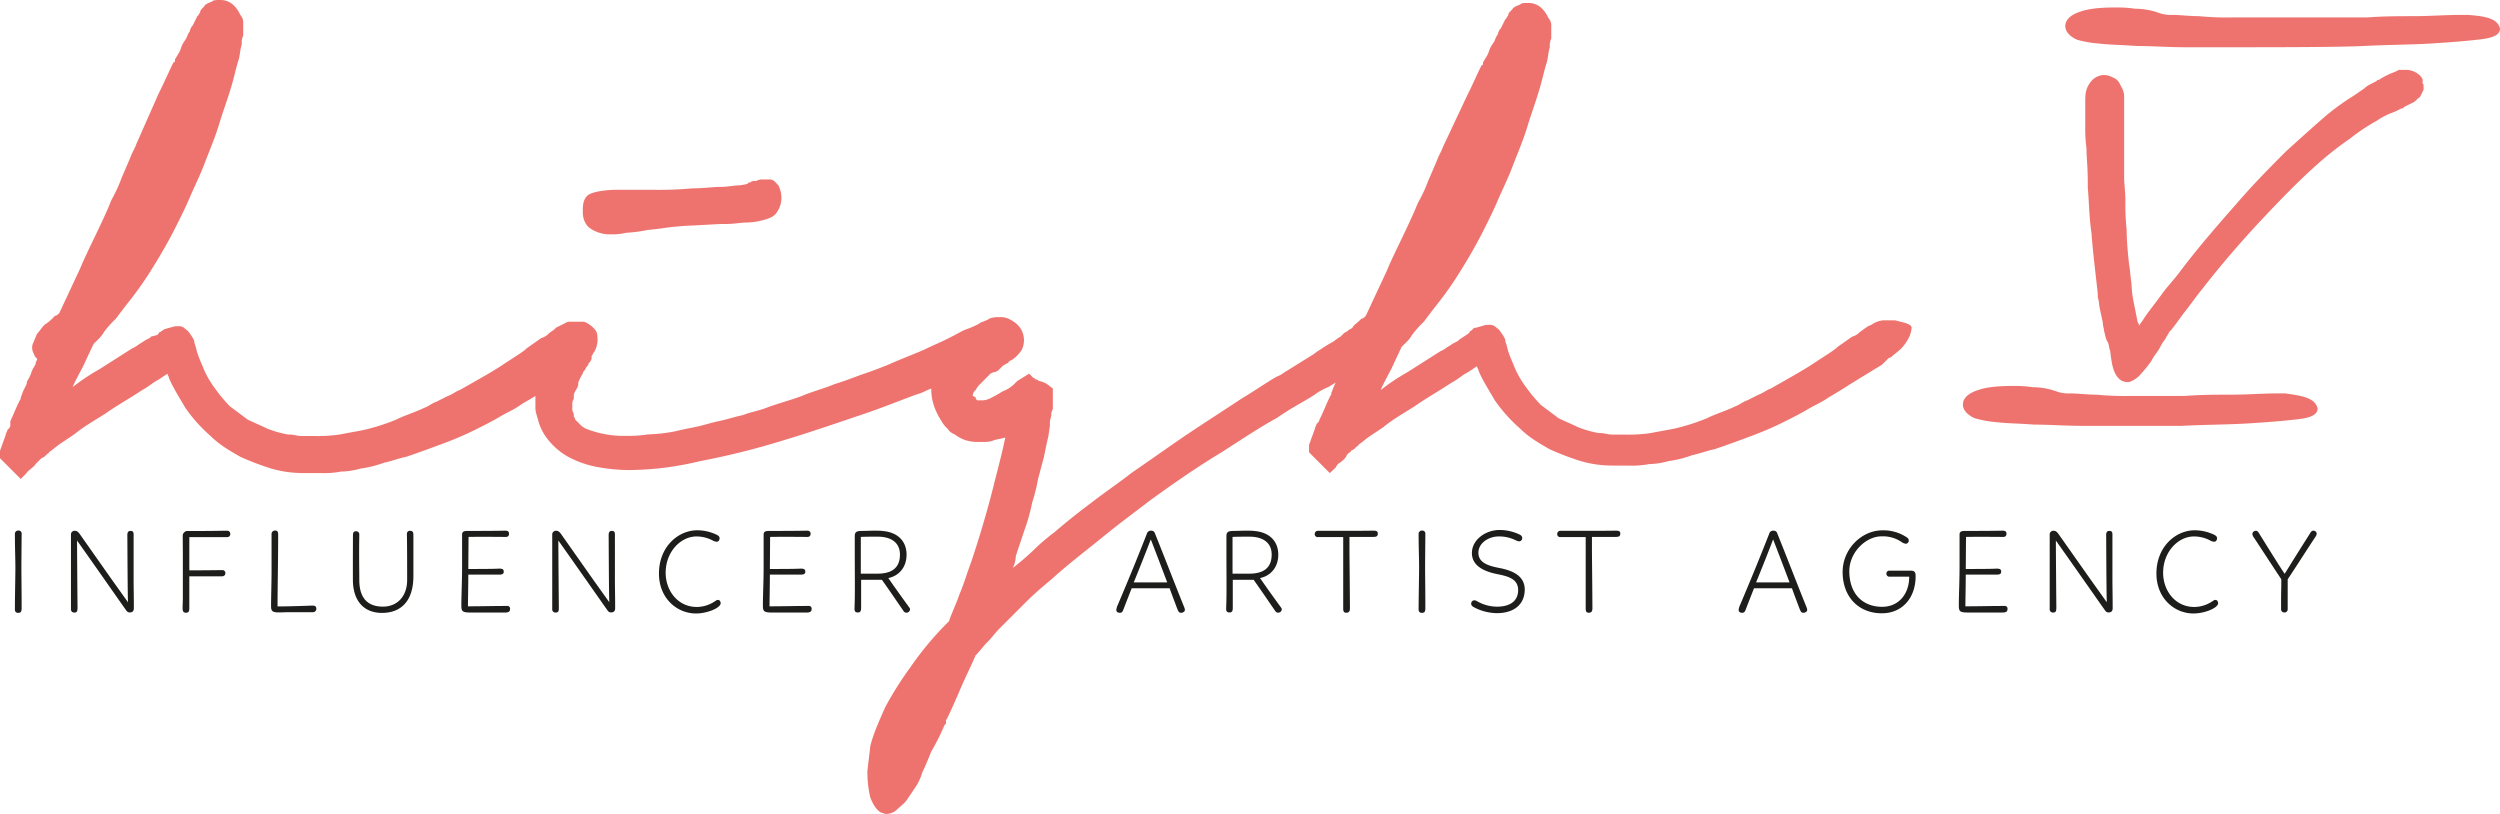 <svg xmlns="http://www.w3.org/2000/svg" viewBox="0 0 1033.03 336.41"><defs><style>.a{fill:#ee736e;}.b{fill:#1d1d1b;}</style></defs><title>Element 1</title><path class="a" d="M242.66,80.89c-1.84,1.84-1.84,4.29-1.84,6.74,0,3.06,1.23,5.51,3.06,6.74a14.28,14.28,0,0,0,8.58,2.45,23,23,0,0,0,6.13-.61A63.73,63.73,0,0,0,267.78,95c.61,0,5.51-.61,5.51-.61a110.05,110.05,0,0,1,13.48-1.23l11-.61h2.45c3.06,0,6.13-.61,8.58-.61a26.33,26.33,0,0,0,7.35-1.23c2.45-.61,4.29-1.84,4.9-3.06a10.35,10.35,0,0,0,1.84-6.13,11.54,11.54,0,0,0-1.23-4.9c-1.23-1.23-1.84-2.45-3.68-2.45h-3.68a6.17,6.17,0,0,0-1.84.61h-.61a2.25,2.25,0,0,0-1.84.61c-.61,0-.61,0-1.23.61a21.67,21.67,0,0,1-3.68.61c-1.84,0-4.29.61-7.35.61s-7.35.61-11.64.61a150.21,150.21,0,0,1-15.32.61H253.69C251.85,78.43,244.49,79,242.66,80.89Z"/><path class="a" d="M783.12,132.36h-4.9a9.78,9.78,0,0,0-4.9,1.84c-1.84.61-3.06,1.84-4.9,3.06a6.55,6.55,0,0,1-3.06,1.84l-6.13,4.29-.61.61c-2.45,1.84-5.51,3.68-9.19,6.13s-8,4.9-13.48,8l-4.29,2.45c-1.84.61-3.06,1.84-4.9,2.45l-4.9,2.45c-1.84.61-3.06,1.84-4.9,2.45-3.68,1.84-8,3.06-11.64,4.9a86.78,86.78,0,0,1-13.48,4.29c-3.06.61-6.74,1.23-9.8,1.84a63,63,0,0,1-11,.61h-4.9c-1.84,0-3.06-.61-4.9-.61h-.61a45.14,45.14,0,0,1-8.58-2.45c-2.45-1.23-5.51-2.45-8-3.68l-7.35-5.51a64.9,64.9,0,0,1-6.13-7.35,39.07,39.07,0,0,1-4.9-8.58c-1.23-3.06-2.45-5.51-3.06-8.58l-.61-1.84v-.61h0a13.39,13.39,0,0,0-1.84-3.06c-.61-1.23-1.84-1.84-2.45-2.45a3.68,3.68,0,0,0-2.45-.61H614l-4.29,1.23h-.61l-1.23,1.23a.6.6,0,0,0-.61.61h0l-.61.61L603,140.32l-.61.61-1.23.61c-1.23.61-1.84,1.23-3.06,1.84a13.39,13.39,0,0,1-3.06,1.84l-13.48,8.58a86,86,0,0,0-11,7.35c0-.61,4.29-8.58,4.29-8.58l4.29-9.19,1.84-1.84a13.37,13.37,0,0,0,2.45-3.06,39.64,39.64,0,0,1,4.9-5.51c1.84-2.45,3.68-4.9,6.13-8A134,134,0,0,0,603,112.75c3.06-4.9,6.74-11,10.42-18.38,1.84-3.68,3.68-7.35,5.51-11.64s4.29-9.19,6.13-14.09,4.29-10.42,6.13-16.54,4.29-12.26,6.13-19.61c.61-2.45,1.23-4.9,1.84-6.74.61-2.45.61-4.29,1.23-6.13V19a6.66,6.66,0,0,1,.61-3.06V10.42a4.68,4.68,0,0,0-1.23-3.06,12.82,12.82,0,0,0-2.45-3.68,7.77,7.77,0,0,0-5.51-2.45h-.61c-1.23,0-2.45,0-3.06.61-1.23.61-1.84.61-2.45,1.23a.6.6,0,0,0-.61.61h0l-.61.61c-.61.61-1.23,1.23-1.23,1.84h0c0,.61-.61.61-.61,1.23L622,8l-.61,1.23-.61,1.23-.61,1.23a4.65,4.65,0,0,0-1.23,2.45,8.73,8.73,0,0,0-1.23,2.45c-.61,1.23-1.23,1.84-1.84,3.06s-.61,1.84-1.23,3.06l-1.84,3.06v.61h0a.6.6,0,0,1-.61.61c-1.84,3.68-3.68,8-6.13,12.87l-9.8,20.83c-.61,1.84-1.84,3.68-2.45,5.51l-3.68,8.58a61.84,61.84,0,0,1-4.29,9.19L584.58,87c-4.29,9.8-8.58,17.77-11.64,25.12l-8.58,18.38-.61.61a2.14,2.14,0,0,1-1.23.61l-.61.61c-1.23,1.23-2.45,1.84-3.06,3.06-.61.61-1.23.61-1.84,1.23s-1.23.61-1.84,1.23l-1.23,1.23c-1.23.61-2.45,1.84-3.68,2.45a56.52,56.52,0,0,0-4.9,3.06c-1.23.61-2.45,1.84-3.68,2.45l-4.9,3.06-4.9,3.06h0c-1.23.61-2.45,1.84-4.29,2.45-4.29,2.45-8.58,5.51-14.71,9.19-5.51,3.68-12.26,8-19.61,12.87s-15.93,11-25.74,17.77c-5.51,4.29-11,8-16.54,12.26-4.9,3.68-10.42,8-15.32,12.26a79.57,79.57,0,0,0-8.58,7.35,106.69,106.69,0,0,1-8.58,7.35,11.54,11.54,0,0,0,1.23-4.9l3.68-11a74.09,74.09,0,0,0,3.06-11,76.21,76.21,0,0,0,2.45-9.8l2.45-9.19c.61-3.06,1.23-6.13,1.84-8.58l.61-4.29V174l.61-2.45a3.68,3.68,0,0,1,.61-2.45v-8.58l-2.45-1.84a10.35,10.35,0,0,0-3.06-1.23c-.61,0-.61-.61-1.23-.61s-.61-.61-1.23-.61l-1.84-1.84-4.9,3.06-1.23,1.23a13.34,13.34,0,0,1-4.9,3.06,35.15,35.15,0,0,1-4.29,2.45,8.71,8.71,0,0,1-3.68,1.23h-2.45c-.61-.61-.61-.61-.61-1.23l-1.23-.61a3.18,3.18,0,0,1,1.23-2.45,8.46,8.46,0,0,1,1.84-2.45l1.84-1.84,1.84-1.84a3.18,3.18,0,0,1,2.45-1.23l1.23-.61,1.84-1.84c.61-.61,1.23-.61,1.84-1.23h.61v-.61c.61,0,.61-.61,1.23-.61h0a14.32,14.32,0,0,0,4.29-4.29,9.09,9.09,0,0,0,0-8c-1.23-2.45-3.06-3.68-5.51-4.9a7.77,7.77,0,0,0-3.68-.61,10.43,10.43,0,0,0-4.29.61c-.61.61-1.23.61-2.45,1.23-.61,0-1.23.61-2.45,1.23a29.87,29.87,0,0,1-4.29,1.84c-1.84.61-3.68,1.84-7.35,3.68l-1.23.61c-2.45,1.23-5.51,2.45-9.19,4.29-4.29,1.84-9.19,3.68-14.71,6.13-3.06,1.23-6.13,2.45-9.8,3.68s-8,3.06-12.26,4.29c-4.29,1.84-9.19,3.06-13.48,4.9-4.9,1.84-9.8,3.06-14.71,4.9-3.06,1.23-6.74,1.84-9.8,3.06-3.06.61-6.74,1.84-9.8,2.45s-6.74,1.84-9.8,2.45-6.13,1.23-8.58,1.84a67.52,67.52,0,0,1-11,1.23,52.92,52.92,0,0,1-9.19.61A42,42,0,0,1,242,177.09a8.46,8.46,0,0,1-2.45-1.84l-1.84-1.84a2.14,2.14,0,0,0-.61-1.23,3.68,3.68,0,0,0-.61-2.45v-2.45a3.68,3.68,0,0,1,.61-2.45v-1.23c0-1.23.61-1.84,1.23-3.06a3.68,3.68,0,0,0,.61-2.45,20.14,20.14,0,0,1,1.84-3.68,2.14,2.14,0,0,1,.61-1.23c.61-.61.61-1.23,1.23-1.84a1.9,1.9,0,0,0,.61-1.23h0a4.71,4.71,0,0,0,1.23-1.84v-1.23c.61-.61.61-1.23,1.23-1.84a11.36,11.36,0,0,0,1.23-4.29c0-1.84,0-3.68-1.23-4.9a11,11,0,0,0-4.29-3.06h-5.51a3.68,3.68,0,0,0-2.45.61l-3.68,1.84-.61.61c-.61.61-1.84,1.23-2.45,1.84a6.55,6.55,0,0,1-3.06,1.84L217.53,144l-.61.61c-2.45,1.84-5.51,3.68-9.19,6.13s-8,4.9-13.48,8L190,161.16c-1.84.61-3.06,1.84-4.9,2.45l-4.9,2.45c-1.84.61-3.06,1.84-4.9,2.45-3.68,1.84-8,3.06-11.64,4.9a86.78,86.78,0,0,1-13.48,4.29c-3.06.61-6.74,1.23-9.8,1.84a63,63,0,0,1-11,.61h-4.9c-1.84,0-3.06-.61-4.9-.61h-.61a45.14,45.14,0,0,1-8.58-2.45c-2.45-1.23-5.51-2.45-8-3.68L95,167.9a64.9,64.9,0,0,1-6.13-7.35,39.07,39.07,0,0,1-4.9-8.58c-1.23-3.06-2.45-5.51-3.06-8.58l-.61-1.84v-.61h0a13.39,13.39,0,0,0-1.84-3.06c-.61-1.23-1.84-1.84-2.45-2.45a3.68,3.68,0,0,0-2.45-.61H72.31L68,136l-1.84,1.23a.6.6,0,0,0-.61.61h0l-.61.61-2.45.61-.61.61-1.23.61c-1.23.61-1.84,1.23-3.06,1.84A13.39,13.39,0,0,1,54.54,144l-13.48,8.58a86,86,0,0,0-11,7.35c0-.61,4.29-8.58,4.29-8.58l4.29-9.19,1.84-1.84a13.37,13.37,0,0,0,2.45-3.06,39.65,39.65,0,0,1,4.9-5.51c1.84-2.45,3.68-4.9,6.13-8a134,134,0,0,0,8.58-12.26c3.06-4.9,6.74-11,10.42-18.38,1.84-3.68,3.68-7.35,5.51-11.64s4.29-9.19,6.13-14.09S88.85,57,90.69,50.86,95,38.6,96.82,31.25c.61-2.45,1.23-4.9,1.84-6.74.61-2.45.61-4.29,1.23-6.13v-.61a6.66,6.66,0,0,1,.61-3.06V9.19a4.68,4.68,0,0,0-1.23-3.06,12.82,12.82,0,0,0-2.45-3.68A7.77,7.77,0,0,0,91.3,0h-.61c-1.23,0-2.45,0-3.06.61-1.23.61-1.84.61-2.45,1.23a.6.6,0,0,0-.61.61h0l-.61.61c-.61.61-1.23,1.23-1.23,1.84h0c0,.61-.61.61-.61,1.23l-.61.61L80.89,8l-.61,1.23-.61,1.23a4.65,4.65,0,0,0-1.23,2.45,8.73,8.73,0,0,0-1.23,2.45c-.61,1.23-1.23,1.84-1.84,3.06s-.61,1.84-1.23,3.06l-1.84,3.06v.61h0a.6.6,0,0,1-.61.61c-1.84,3.68-3.68,8-6.13,12.87L56.37,59.44c-.61,1.84-1.84,3.68-2.45,5.51l-3.68,8.58A61.84,61.84,0,0,1,46,82.72l-1.23,3.06c-4.29,9.8-8.58,17.77-11.64,25.12l-8.58,18.38-.61.61a2.14,2.14,0,0,1-1.23.61l-.61.61a16.25,16.25,0,0,1-3.68,3.06c-1.23,1.23-1.84,2.45-3.06,3.68-.61,1.23-1.23,3.06-1.84,4.29a5,5,0,0,0,.61,4.29c0,.61.61,1.23,1.23,1.84,0,.61-.61,1.23-.61,1.84s-.61,1.23-1.23,2.45-.61,1.84-1.23,3.06S11,157.48,11,158.71l-.61,1.23-.61,1.23c-.61,1.23-.61,1.84-1.23,3.06v.61c-1.23,1.84-3.06,6.74-4.29,9.19h0v1.84c0,.61-.61,1.23-1.23,1.84,0,.61-.61,1.23-.61,1.84L0,186.28v3.06l8.58,8.58L11,195.47c0-.61,3.06-2.45,3.68-3.68l2.45-2.45,1.23-.61,1.23-1.23a.6.6,0,0,0,.61-.61c1.84-1.23,3.06-2.45,4.9-3.68l5.51-3.68c3.68-3.06,8-5.51,12.87-8.58,4.29-3.06,9.8-6.13,15.32-9.8,2.45-1.23,4.29-3.06,6.74-4.29l3.68-2.45c0,.61.61,1.23.61,1.84,1.84,4.29,4.29,8,6.74,12.26A64.07,64.07,0,0,0,87,180.15c3.68,3.68,8,6.13,12.26,8.58a110.48,110.48,0,0,0,12.87,4.9A46.65,46.65,0,0,0,125,195.47h7.35a37.68,37.68,0,0,0,8.58-.61,31,31,0,0,0,8-1.23,45.9,45.9,0,0,0,9.8-2.45c3.06-.61,6.13-1.84,9.19-2.45,5.51-1.84,10.42-3.68,15.32-5.51a134.93,134.93,0,0,0,12.87-5.51c3.68-1.84,7.35-3.68,10.42-5.51s6.13-3.06,8.58-4.9c1.84-1.23,4.29-2.45,6.13-3.68v4.9c0,1.84.61,3.06,1.23,5.51a21.77,21.77,0,0,0,2.45,5.51,28.37,28.37,0,0,0,9.8,9.19A41.6,41.6,0,0,0,246.95,193a75.43,75.43,0,0,0,12.26,1.23h1.23a127.83,127.83,0,0,0,28.8-3.68A311.34,311.34,0,0,0,323.54,182c12.26-3.68,22.67-7.35,31.86-10.42S372,165.45,378.69,163c2.45-.61,4.29-1.84,6.13-2.45v1.23A21.77,21.77,0,0,0,386,167.9a28.62,28.62,0,0,0,3.06,6.13,10.76,10.76,0,0,0,2.45,3.06,6.12,6.12,0,0,0,3.06,2.45,14.64,14.64,0,0,0,8.58,3.06h3.06a10.43,10.43,0,0,0,4.29-.61c1.84-.61,3.06-.61,4.9-1.23-1.23,6.13-3.06,12.87-4.9,20.22q-3.68,14.71-9.19,31.25c-1.84,4.9-3.06,9.19-4.9,13.48-1.23,3.68-3.06,7.35-4.29,11a130.62,130.62,0,0,0-15.93,19,140.48,140.48,0,0,0-10.42,16.54c-2.45,5.51-4.9,11-6.13,15.93l-1.23,10.42a45.65,45.65,0,0,0,1.23,11c1.23,3.06,2.45,4.9,4.29,6.13.61,0,1.23.61,2.45.61a6.62,6.62,0,0,0,4.29-1.84c1.23-1.23,3.06-2.45,4.29-4.29l3.68-5.51a21.77,21.77,0,0,0,2.45-5.51c1.23-2.45,2.45-5.51,3.68-8.58a92.18,92.18,0,0,0,5.51-11h0l.61-.61v-1.23c0-.61.61-.61.61-1.23,1.84-3.68,3.68-8,5.51-12.26s4.29-9.19,6.13-13.48c1.84-1.84,3.06-3.68,4.9-5.51s3.06-3.68,4.9-5.51l11-11c3.68-3.68,7.35-6.74,11-9.8,6.74-6.13,14.09-11.64,20.83-17.16s13.48-10.42,19-14.71c11-8,20.83-14.71,30-20.22,8.58-5.51,15.93-10.42,22.67-14.09l1.84-1.23c5.51-3.68,10.42-6.13,14.09-8.58a24.84,24.84,0,0,1,5.51-3.06h0l3.06-1.84-.61,1.23c-.61,1.23-.61,1.84-1.23,3.06V163c-1.23,1.84-3.06,6.74-4.29,9.19h0l-.61,1.23c0,.61-.61,1.23-1.23,1.84,0,.61-.61,1.23-.61,1.84l-2.45,6.74v3.06l8.58,8.58L552.1,193c0-.61.61-.61.61-1.23a10.76,10.76,0,0,0,3.06-2.45c.61-.61.61-1.23,1.23-1.84s1.23-.61,1.23-1.23l1.23-.61,1.23-1.23a.6.6,0,0,0,.61-.61c1.84-1.23,3.06-2.45,4.9-3.68l5.51-3.68c3.68-3.06,8-5.51,12.87-8.58,4.29-3.06,9.8-6.13,15.32-9.8,2.45-1.23,4.29-3.06,6.74-4.29l3.68-2.45c0,.61.61,1.23.61,1.84,1.84,4.29,4.29,8,6.74,12.26a64.07,64.07,0,0,0,10.42,11.64c3.68,3.68,8,6.13,12.26,8.58a110.47,110.47,0,0,0,12.87,4.9,46.65,46.65,0,0,0,12.87,1.84h6.74a37.68,37.68,0,0,0,8.58-.61,31,31,0,0,0,8-1.23,45.9,45.9,0,0,0,9.8-2.45c3.06-.61,6.13-1.84,9.19-2.45,5.51-1.84,10.42-3.68,15.32-5.51a134.93,134.93,0,0,0,12.87-5.51c3.68-1.84,7.35-3.68,10.42-5.51s6.13-3.06,8.58-4.9c4.29-2.45,8-4.9,11-6.74l8-4.9,3.06-1.84,1.23-1.23.61-.61.61-.61a1.9,1.9,0,0,1,1.23-.61c1.23-1.23,3.06-2.45,4.29-3.68a18.62,18.62,0,0,0,3.06-4.29,11.36,11.36,0,0,0,1.23-4.29C789.86,133.58,785,133,783.12,132.36Z"/><path class="a" d="M999,30.42a8.33,8.33,0,0,0-4.65-1.55h-3.1l-1,.52c-1,.52-2.58,1-3.61,1.55A29.61,29.61,0,0,0,983,33h-.52l-.52.52-1,.52-1,.52h0a10.8,10.8,0,0,0-3.1,2.06c-1.55,1-3.61,2.58-6.19,4.13A101.29,101.29,0,0,0,959.73,49c-4.13,3.61-9.29,8.26-15,13.42-5.68,5.68-12.39,12.39-19.61,20.65s-15.49,17.55-23.74,28.39c-2.58,3.61-5.68,6.71-8.26,10.32s-5.16,6.71-7.23,9.81c-.52,1-1.55,2.06-2.06,3.1a1.9,1.9,0,0,0-.52-1.55l-1.55-7.74a45.17,45.17,0,0,1-1-8.26c-.52-3.1-.52-5.68-1-7.74-.52-5.16-1-9.81-1-14.45a95.4,95.4,0,0,1-.52-11.87c0-3.61-.52-7.23-.52-9.81V40.74a8.78,8.78,0,0,0-.52-3.61L875.6,34A5.15,5.15,0,0,0,873,32a7.46,7.46,0,0,0-3.61-1,7.13,7.13,0,0,0-5.68,3.1c-1.55,2.06-2.06,4.13-2.06,7.23V52.1a62.63,62.63,0,0,0,.52,9.29c0,3.61.52,7.74.52,13.42v2.58c.52,5.68.52,11.87,1.55,19.1.52,7.23,1.55,15.49,2.58,24.78v1c0,1,.52,2.06.52,3.1s1.55,7.74,1.55,7.74c0,1.55.52,2.58.52,3.61.52,1.55.52,3.1,1.55,4.65.52,1,.52,2.58,1,3.61.52,4.65,1,7.23,2.06,9.29,1.55,3.1,3.61,3.61,5.16,3.61h.52a10.56,10.56,0,0,0,5.16-3.61,45.13,45.13,0,0,0,4.13-5.16c1-2.06,2.58-3.61,3.61-5.68s2.06-3.1,2.58-4.13c0-.52.52-.52.52-1a1.6,1.6,0,0,0,.52-1h0l1-1c2.06-2.58,4.13-5.68,6.19-8.26s4.13-5.68,6.71-8.77C919,107.85,927.73,98,935.47,89.78s14.45-15,20.13-20.13a134.85,134.85,0,0,1,15.49-12.39A78.4,78.4,0,0,1,981.93,50a33,33,0,0,1,5.68-3.1,25.16,25.16,0,0,0,3.61-1.55l1-.52c.52,0,1,0,1-.52l1-.52,3.1-1.55c1-.52,1.55-1.55,2.58-2.06l1.55-3.1V35.07h0l-.52-1C1001.54,33,1000.51,31.45,999,30.42Z"/><path class="a" d="M1019.61,6.16h-3.1c-6.19,0-12.39.52-19.1.52-5.68,0-12.39,0-19.1.52H922.57a116.78,116.78,0,0,1-13.94-.52c-4.13,0-7.74-.52-10.84-.52a14.82,14.82,0,0,1-6.19-1,29.23,29.23,0,0,0-9.29-1.55,53.08,53.08,0,0,0-8.77-.52c-5.68,0-10.32.52-13.42,1.55-1.55.52-6.71,2.06-6.71,6.19,0,3.1,3.61,5.16,5.16,5.68A46,46,0,0,0,867.34,18c4.13.52,9.29.52,15.49,1,6.19,0,12.9.52,20.13.52h22.71c11.87,0,40.78,0,51.1-.52s19.61-.52,27.36-1,14.45-1,19.1-1.55c5.68-.52,9.81-1.55,9.81-4.65C1032,7.71,1027.35,6.68,1019.61,6.16Z"/><path class="a" d="M944.25,162.56h-3.1c-6.19,0-12.39.52-19.1.52-5.68,0-12.39,0-19.1.52H880.24a116.78,116.78,0,0,1-13.94-.52c-4.13,0-7.74-.52-10.84-.52a14.82,14.82,0,0,1-6.19-1A29.23,29.23,0,0,0,840,160a53.08,53.08,0,0,0-8.77-.52c-5.68,0-10.32.52-13.42,1.55-1.55.52-6.71,2.06-6.71,6.19,0,3.1,3.61,5.16,5.16,5.68a46,46,0,0,0,8.77,1.55c4.13.52,9.29.52,15.49,1,6.19,0,12.9.52,20.13.52H901.4c10.32-.52,19.61-.52,27.36-1s14.45-1,19.1-1.55c5.68-.52,9.81-1.55,9.81-4.65C956.63,164.62,952,163.59,944.25,162.56Z"/><path class="b" d="M6.16,220.72a1.36,1.36,0,0,1,1.49-1.49,1.23,1.23,0,0,1,1.29,1.39c0,1.49-.1,10.86-.1,14.34s.1,7.59.1,16.27c0,1.54-.35,2-1.39,2a1.24,1.24,0,0,1-1.39-1.34c0-5.41.2-14.09.2-17.46C6.35,230.79,6.16,226.18,6.16,220.72Z"/><path class="b" d="M30.76,253.11a1.32,1.32,0,0,1-1.44-1.49c0-8,0-16.07,0-20.79,0-.89,0-8.38,0-9.92A1.51,1.51,0,0,1,31,219.33c1.19,0,1.84,1.19,2.58,2.23l12.75,18.11,6.55,9.18c-.1-3.22-.15-8.14-.25-26.84,0-1.14-.2-2.63,1.29-2.63s1.29,1,1.29,2.68v16.27c0,4.71.1,7.59.1,13,0,1-.45,1.74-1.64,1.74s-1.34-.69-2.43-2.13c-4.61-6.55-13.1-18.7-19.4-27.58,0,4.46.15,22.32.2,27.58C32,252.32,32,253.11,30.76,253.11Z"/><path class="b" d="M75.5,221.41a2,2,0,0,1,1.93-2c.79,0,2.18,0,3.08,0,3.22,0,6.55,0,11.61-.1.55,0,1.14,0,1.74,0a1.22,1.22,0,0,1,1.29,1.29,1.23,1.23,0,0,1-1.29,1.34H90.73c-1.54,0-5.85,0-12.5,0,0,2.68,0,5.61,0,13.74,5.31,0,13.34-.1,13.64-.1a1.17,1.17,0,0,1,1.24,1.34c0,.69-.5,1.19-1.39,1.24-2.38,0-6.05,0-8.38,0-1.69,0-3.42,0-5.11,0,0,1.69,0,2.83,0,13.1,0,1.14-.2,1.93-1.34,1.93s-1.44-.65-1.44-2c0-.94.1-2.78.1-3.77,0-2.18,0-4.32,0-19.59Z"/><path class="b" d="M113.75,219.23c.74,0,1.19.35,1.19,1.64,0,12.15-.25,20.83-.25,29.71,1.84,0,5.06,0,14.53-.35,1,0,1.49.5,1.49,1.19a1.39,1.39,0,0,1-1.54,1.54h-8.48c-2.63,0-4.32.1-5.41.1-2.43,0-3.27-.4-3.27-2.38,0-4.61.2-9.28.2-14.88v-15A1.42,1.42,0,0,1,113.75,219.23Z"/><path class="b" d="M145.84,221.37c0-1.29.3-1.84,1.24-1.84s1.39.5,1.39,1.44c-.15,8.93,0,14,0,18.7,0,7.74,3.72,11,9.77,11s10-4.42,10-11c0-4.07,0-13.94-.1-19a1.22,1.22,0,0,1,1.34-1.34c.84,0,1.34.4,1.34,1.64l0,17.11c0,9.87-4.76,15.18-13,15.18-7.49,0-12-5-12-13.74C145.79,232.53,145.84,224.44,145.84,221.37Z"/><path class="b" d="M193.91,219.38c4.46,0,9.57,0,14.83-.1,1.29,0,1.59.5,1.59,1.34a1.17,1.17,0,0,1-1.24,1.24c-3.72,0-8.73-.1-15.48,0l-.1,13.25c3.82,0,10.22,0,12.7-.15,1.34,0,1.94.25,1.94,1.24,0,.79-.4,1.24-1.79,1.24l-12.85,0c0,4.07-.1,8.38-.15,13.1,5.31,0,10.71-.15,16.17-.15a1.09,1.09,0,0,1,1.24,1.19c0,1-.4,1.54-2.23,1.54H195.7c-4.37,0-5.06-.1-5.06-2.83,0-4.71.3-9.62.3-16.42V220.92C190.93,219.38,192.08,219.38,193.91,219.38Z"/><path class="b" d="M229.63,253.11a1.32,1.32,0,0,1-1.44-1.49c0-8,0-16.07,0-20.79,0-.89,0-8.38,0-9.92a1.51,1.51,0,0,1,1.69-1.59c1.19,0,1.84,1.19,2.58,2.23l12.75,18.11,6.55,9.18c-.1-3.22-.15-8.14-.25-26.84,0-1.14-.2-2.63,1.29-2.63s1.29,1,1.29,2.68v16.27c0,4.71.1,7.59.1,13,0,1-.45,1.74-1.64,1.74s-1.34-.69-2.43-2.13c-4.61-6.55-13.1-18.7-19.4-27.58,0,4.46.15,22.32.2,27.58C230.92,252.32,230.87,253.11,229.63,253.11Z"/><path class="b" d="M297.34,222.36c0,.84-.45,1.54-1.29,1.49a4.29,4.29,0,0,1-1.69-.59,14.25,14.25,0,0,0-6.6-1.59c-6.4,0-12.7,6.25-12.7,15,0,7.39,5,14.14,12.9,14.14a13.53,13.53,0,0,0,7.34-2.28c.65-.35.69-.64,1.49-.64.5,0,1,.69,1,1.34,0,2-5.61,4.27-10.17,4.27-7.94,0-15.33-6.3-15.33-16.52,0-11.11,8-17.86,15.82-17.86a18.47,18.47,0,0,1,7.24,1.49C296.35,221,297.34,221.51,297.34,222.36Z"/><path class="b" d="M318.52,219.38c4.46,0,9.57,0,14.83-.1,1.29,0,1.59.5,1.59,1.34a1.17,1.17,0,0,1-1.24,1.24c-3.72,0-8.73-.1-15.48,0l-.1,13.25c3.82,0,10.22,0,12.7-.15,1.34,0,1.94.25,1.94,1.24,0,.79-.4,1.24-1.79,1.24l-12.85,0c0,4.07-.1,8.38-.15,13.1,5.31,0,10.71-.15,16.17-.15a1.09,1.09,0,0,1,1.24,1.19c0,1-.4,1.54-2.23,1.54H320.3c-4.37,0-5.06-.1-5.06-2.83,0-4.71.3-9.62.3-16.42V220.92C315.54,219.38,316.68,219.38,318.52,219.38Z"/><path class="b" d="M356,219.38c1.69,0,3.57-.1,5.46-.1,1.19,0,2.38,0,3.42.15,6,.54,9.72,4.12,9.72,9.77,0,5.16-3.08,8.73-7.54,9.67,2.73,3.92,5.16,7.34,8.38,11.76.35.5.6.74.6,1.14a1.45,1.45,0,0,1-1.39,1.39,1.37,1.37,0,0,1-1.24-.59c-2.88-4.17-5.65-8.28-9-13h-8.58v11.51c0,1.19-.2,2-1.29,2-1.34,0-1.49-.69-1.44-2,.25-6,.1-12.65.1-24,0-1.74,0-3.77,0-5.56S354.09,219.43,356,219.38Zm-.3,2.48,0,15.18h6.94c5.21,0,9.23-1.88,9.23-7.89,0-5-3.72-7.39-9.18-7.39C361.08,221.76,357.41,221.76,355.72,221.86Z"/><path class="b" d="M461.93,249.84c4-9.42,7.89-18.85,12-29.37a1.67,1.67,0,0,1,1.69-1.19,1.55,1.55,0,0,1,1.64,1.19c3.52,8.68,8.33,21.18,12.1,30.51a3.13,3.13,0,0,1,.25,1.09c0,.59-.79,1.14-1.54,1.14-.94,0-1.14-.55-1.59-1.59-1.59-4.22-3-8-3.17-8.53-3.42,0-6.94,0-15.68,0-.5,1.24-2.68,6.8-3.27,8.38-.45,1.19-.69,1.74-1.59,1.74s-1.49-.35-1.49-1.24A6.75,6.75,0,0,1,461.93,249.84Zm6.55-9.18c4.27,0,9.08,0,13.84,0-1.14-3-5.51-14.54-6.8-17.76C474,226.87,470.91,234.76,468.47,240.66Z"/><path class="b" d="M509.6,219.38c1.69,0,3.57-.1,5.46-.1,1.19,0,2.38,0,3.42.15,6,.54,9.72,4.12,9.72,9.77,0,5.16-3.08,8.73-7.54,9.67,2.73,3.92,5.16,7.34,8.38,11.76.35.5.6.74.6,1.14a1.45,1.45,0,0,1-1.39,1.39,1.37,1.37,0,0,1-1.24-.59c-2.88-4.17-5.65-8.28-9-13H509.4v11.51c0,1.19-.2,2-1.29,2-1.34,0-1.49-.69-1.44-2,.25-6,.1-12.65.1-24,0-1.74,0-3.77,0-5.56S507.66,219.43,509.6,219.38Zm-.3,2.48,0,15.18h6.94c5.21,0,9.23-1.88,9.23-7.89,0-5-3.72-7.39-9.18-7.39C514.66,221.76,511,221.76,509.3,221.86Z"/><path class="b" d="M567.59,219.28c1.24,0,1.74.3,1.74,1.19,0,1.19-.65,1.39-2,1.39h-9.72v3.47c0,5.31.1,10.32.2,25.85,0,1.34-.3,2-1.49,2-.89,0-1.29-.35-1.29-1.74l0-19c0-3.47,0-7,0-10.52-2.18,0-5.21,0-10.42,0a1.17,1.17,0,0,1-1.34-1.29,1.28,1.28,0,0,1,1.39-1.29c1.54,0,3.22,0,11.71,0C559.35,219.38,566.54,219.28,567.59,219.28Z"/><path class="b" d="M586.19,220.72a1.36,1.36,0,0,1,1.49-1.49,1.23,1.23,0,0,1,1.29,1.39c0,1.49-.1,10.86-.1,14.34s.1,7.59.1,16.27c0,1.54-.35,2-1.39,2a1.24,1.24,0,0,1-1.39-1.34c0-5.41.2-14.09.2-17.46C586.39,230.79,586.19,226.18,586.19,220.72Z"/><path class="b" d="M629,222.36a1.32,1.32,0,0,1-1.29,1.34,4.11,4.11,0,0,1-1.39-.45,15.51,15.51,0,0,0-7-1.59c-4.27,0-8.43,2.78-8.43,6.75,0,4.17,4.22,5.41,8.48,6.25,4.61.89,10.67,2.73,10.67,8.93s-4.51,9.77-11.46,9.77a20.73,20.73,0,0,1-9.13-2.23c-1.19-.6-1.54-1-1.54-1.69a1.34,1.34,0,0,1,1.34-1.39,2.83,2.83,0,0,1,1.14.4,16.54,16.54,0,0,0,8.19,2.23c5.61,0,8.73-2.48,8.73-6.85,0-4.81-4.46-5.75-8.88-6.65s-10.22-3-10.22-8.63S614,219,619.57,219a19,19,0,0,1,8.33,1.88C628.55,221.22,629,221.61,629,222.36Z"/><path class="b" d="M667.79,219.28c1.24,0,1.74.3,1.74,1.19,0,1.19-.65,1.39-2,1.39h-9.72v3.47c0,5.31.1,10.32.2,25.85,0,1.34-.3,2-1.49,2-.89,0-1.29-.35-1.29-1.74l0-19c0-3.47,0-7,0-10.52-2.18,0-5.21,0-10.42,0a1.17,1.17,0,0,1-1.34-1.29,1.28,1.28,0,0,1,1.39-1.29c1.54,0,3.22,0,11.71,0C659.55,219.38,666.75,219.28,667.79,219.28Z"/><path class="b" d="M719.08,249.84c4-9.42,7.89-18.85,12-29.37a1.67,1.67,0,0,1,1.69-1.19,1.55,1.55,0,0,1,1.64,1.19c3.52,8.68,8.33,21.18,12.1,30.51a3.12,3.12,0,0,1,.25,1.09c0,.59-.79,1.14-1.54,1.14-.94,0-1.14-.55-1.59-1.59-1.59-4.22-3-8-3.17-8.53-3.42,0-6.95,0-15.68,0-.5,1.24-2.68,6.8-3.27,8.38-.45,1.19-.7,1.74-1.59,1.74s-1.49-.35-1.49-1.24A6.78,6.78,0,0,1,719.08,249.84Zm6.55-9.18c4.27,0,9.08,0,13.84,0-1.14-3-5.51-14.54-6.8-17.76C731.18,226.87,728.06,234.76,725.63,240.66Z"/><path class="b" d="M787.93,222.06a1.54,1.54,0,0,1,.79,1.24,1.3,1.3,0,0,1-1.24,1.39,4.1,4.1,0,0,1-1.89-.84,13.79,13.79,0,0,0-8.09-2.23c-6.55,0-13.34,6.65-13.34,14.39,0,9.28,5.46,14.73,13.59,14.73,6.7,0,11.16-5.16,11.16-12.45h-8.43a1.26,1.26,0,0,1-1-1.24,1.21,1.21,0,0,1,1-1.24c.35,0,6.15,0,9.08,0,1.59,0,2,.69,2,2.23,0,9.28-5.75,15.38-13.94,15.38-9.67,0-16.22-6.8-16.22-17.07,0-9.57,7.89-17.21,16.42-17.21A17.3,17.3,0,0,1,787.93,222.06Z"/><path class="b" d="M812.68,219.38c4.46,0,9.57,0,14.83-.1,1.29,0,1.59.5,1.59,1.34a1.17,1.17,0,0,1-1.24,1.24c-3.72,0-8.73-.1-15.48,0l-.1,13.25c3.82,0,10.22,0,12.7-.15,1.34,0,1.93.25,1.93,1.24,0,.79-.4,1.24-1.79,1.24l-12.85,0c0,4.07-.1,8.38-.15,13.1,5.31,0,10.71-.15,16.17-.15a1.09,1.09,0,0,1,1.24,1.19c0,1-.4,1.54-2.23,1.54H814.47c-4.37,0-5.06-.1-5.06-2.83,0-4.71.3-9.62.3-16.42V220.92C809.71,219.38,810.85,219.38,812.68,219.38Z"/><path class="b" d="M848.4,253.11a1.32,1.32,0,0,1-1.44-1.49c0-8,0-16.07,0-20.79,0-.89,0-8.38,0-9.92a1.51,1.51,0,0,1,1.69-1.59c1.19,0,1.83,1.19,2.58,2.23L864,239.67l6.55,9.18c-.1-3.22-.15-8.14-.25-26.84,0-1.14-.2-2.63,1.29-2.63s1.29,1,1.29,2.68v16.27c0,4.71.1,7.59.1,13,0,1-.45,1.74-1.64,1.74s-1.34-.69-2.43-2.13c-4.61-6.55-13.1-18.7-19.4-27.58,0,4.46.15,22.32.2,27.58C849.69,252.32,849.64,253.11,848.4,253.11Z"/><path class="b" d="M916.11,222.36c0,.84-.45,1.54-1.29,1.49a4.29,4.29,0,0,1-1.69-.59,14.25,14.25,0,0,0-6.6-1.59c-6.4,0-12.7,6.25-12.7,15,0,7.39,5,14.14,12.9,14.14a13.53,13.53,0,0,0,7.34-2.28c.65-.35.69-.64,1.49-.64.5,0,1,.69,1,1.34,0,2-5.61,4.27-10.17,4.27-7.94,0-15.33-6.3-15.33-16.52,0-11.11,8-17.86,15.82-17.86a18.47,18.47,0,0,1,7.24,1.49C915.12,221,916.11,221.51,916.11,222.36Z"/><path class="b" d="M942.6,239.27c-2.08-3.12-9.57-14.58-11.16-17a3.21,3.21,0,0,1-.74-1.64,1.41,1.41,0,0,1,1.44-1.29c.84,0,1.09.64,1.74,1.69,2.88,4.61,7.89,12.75,10.17,16.07.94-1.44,2.38-3.92,10.37-16.52.45-.69.69-1.29,1.44-1.29a1.35,1.35,0,0,1,1.44,1.24,3,3,0,0,1-.64,1.44c-4.12,6.25-8.14,12.6-11.36,17.41,0,4.32,0,8.14,0,12.45a1.25,1.25,0,0,1-1.34,1.24,1.31,1.31,0,0,1-1.39-1.44v-3.27c0-3.12.1-5.66.1-8.78Z"/></svg>